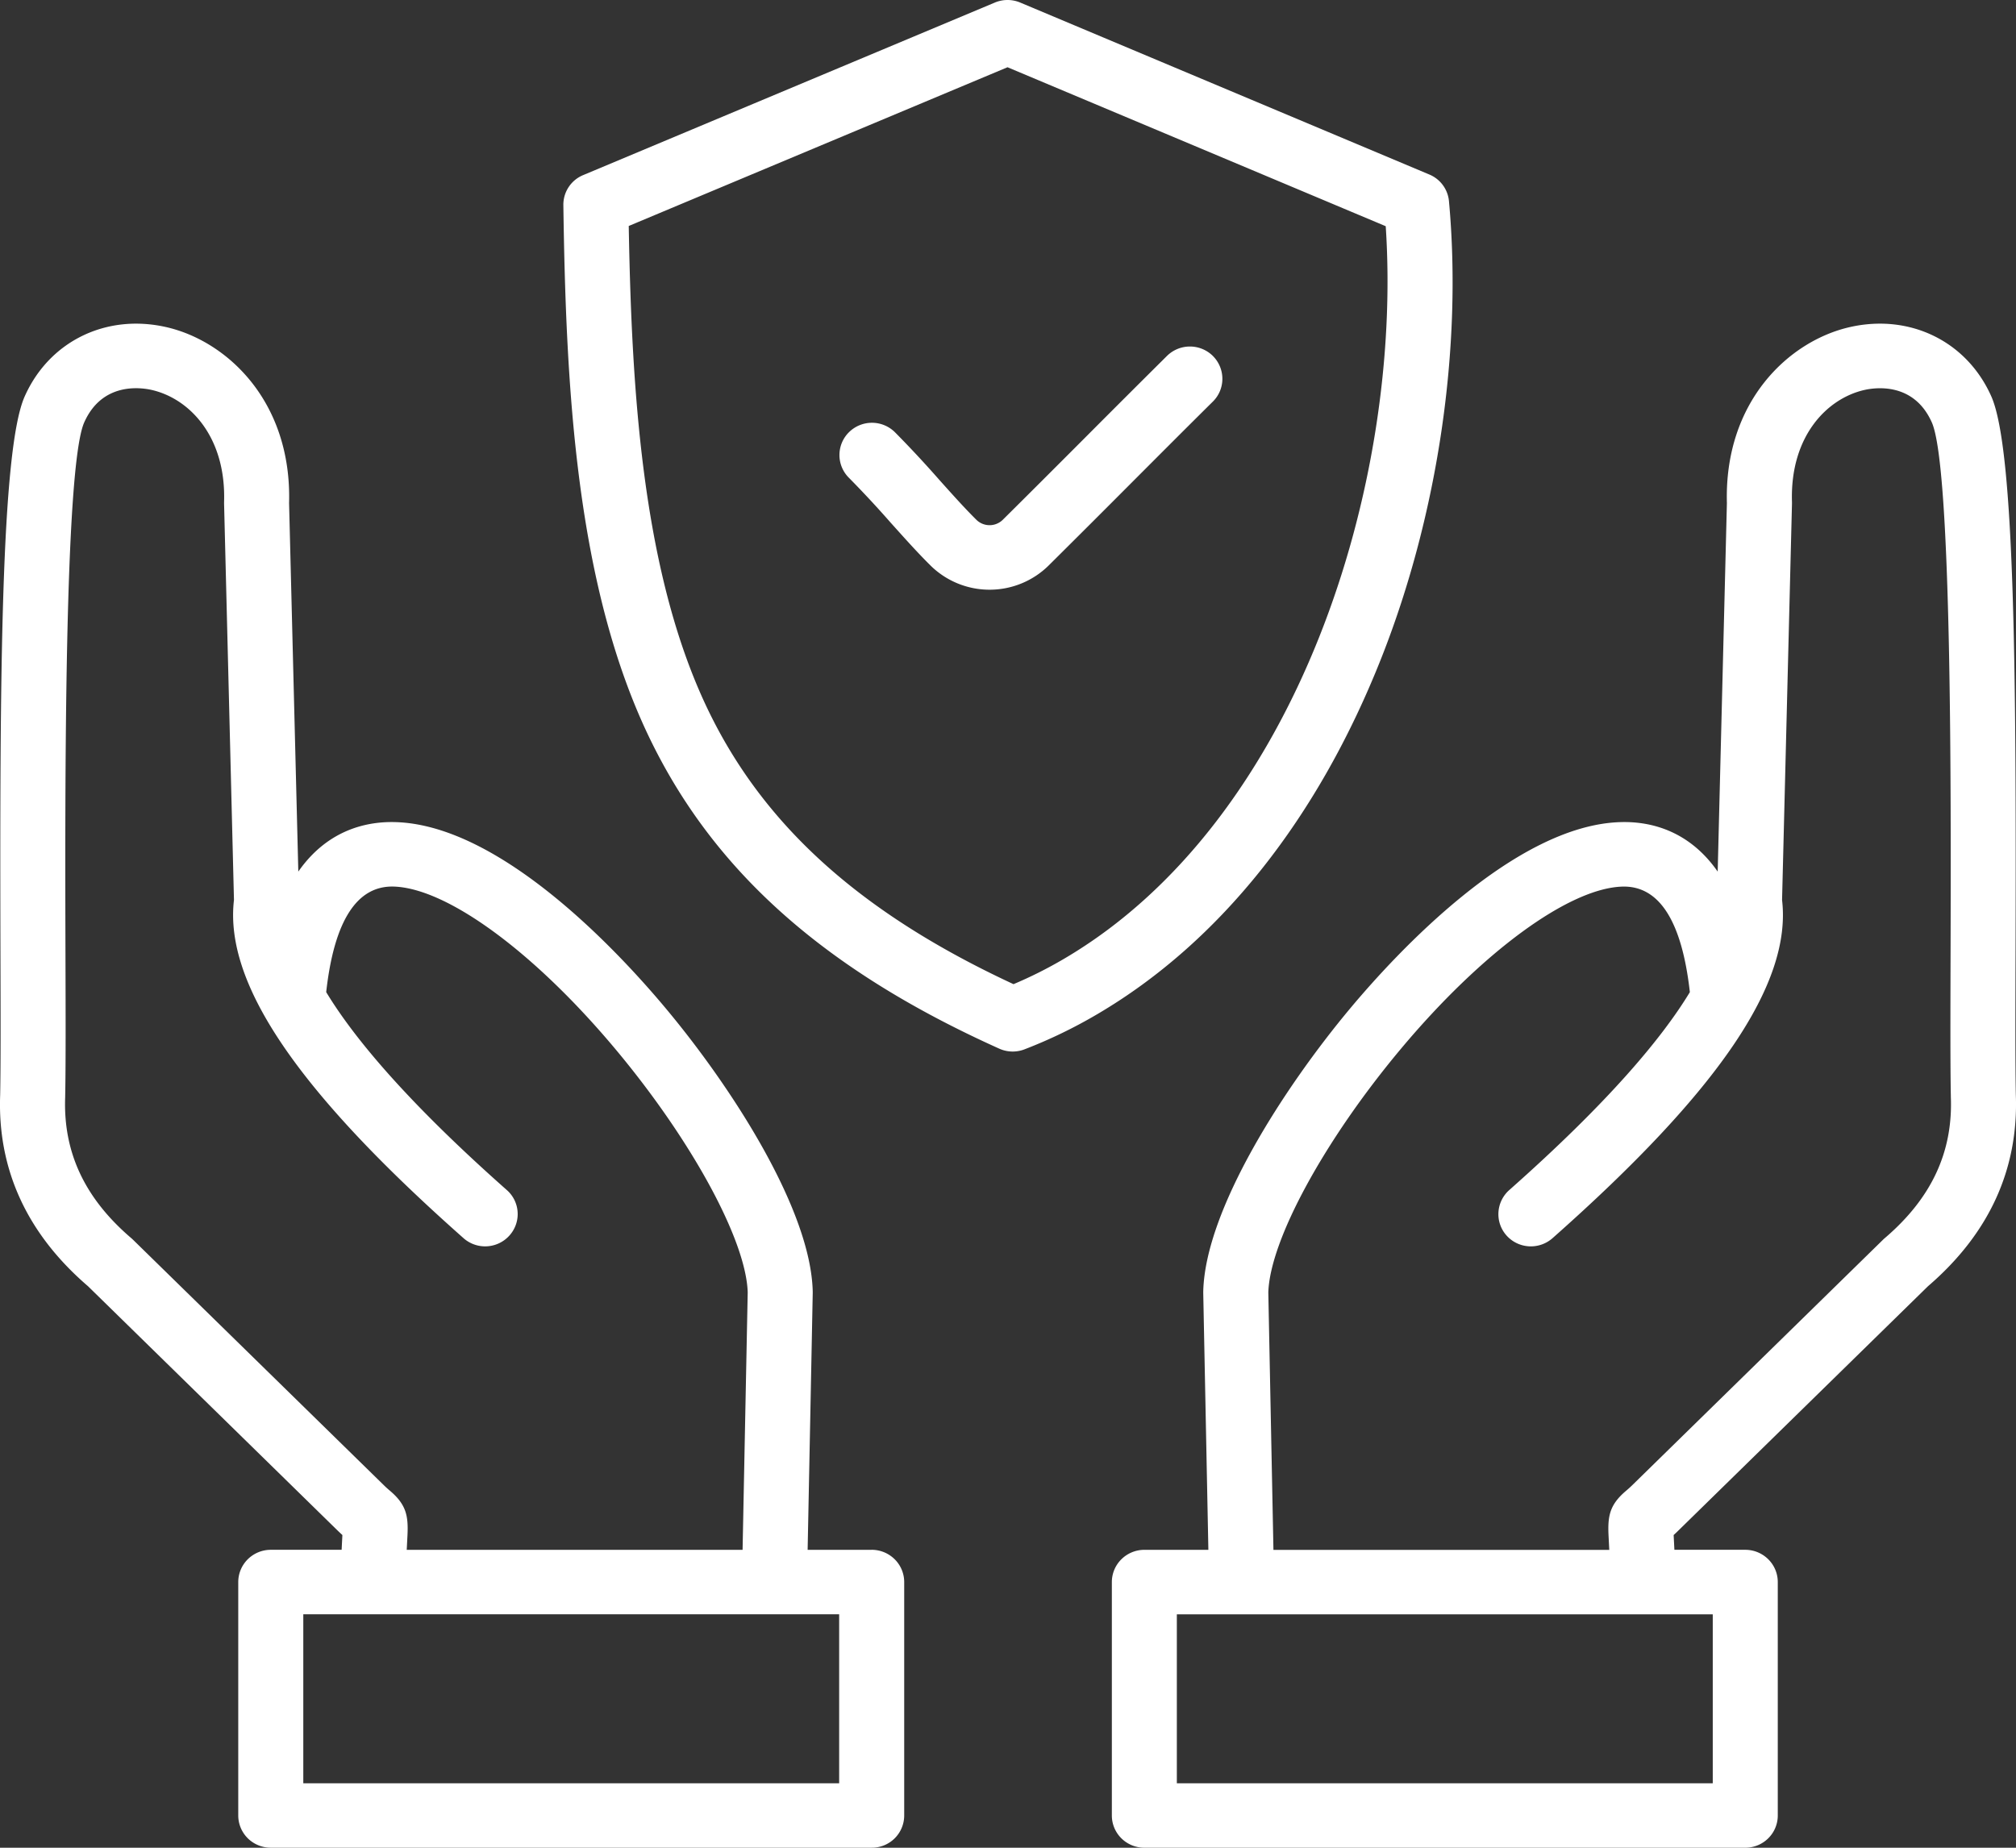 <svg width="72" height="66" fill="none" xmlns="http://www.w3.org/2000/svg"><rect width="100%" height="100%" fill="#333333" stroke="none"/><path d="M49.356 23.447c2.002-5.094 2.874-11.02 2.393-16.259a1.145 1.145 0 00-.703-.955L36.436.091a1.17 1.17 0 00-.905 0L20.829 6.254a1.144 1.144 0 00-.709 1.077c.092 6.384.42 13.659 3.162 19.203 2.319 4.69 6.262 8.16 12.407 10.924a1.169 1.169 0 00.9.024 17.529 17.529 0 002.603-1.258c4.375-2.571 7.889-6.99 10.164-12.777zM38.007 34.244c-.582.343-1.187.647-1.81.91-5.369-2.493-8.817-5.563-10.83-9.634-2.424-4.901-2.807-11.508-2.912-17.448l13.528-5.67L49.49 8.08c.612 9.183-3.13 21.253-11.483 26.164zm5.31-21.529a1.15 1.15 0 01.252 1.255 1.15 1.15 0 01-.251.373c-.98.97-1.97 1.964-2.929 2.924a740.18 740.18 0 01-2.937 2.932 3 3 0 01-2.11.865 3 3 0 01-2.11-.865c-.474-.47-.938-.99-1.43-1.538a37.072 37.072 0 00-1.482-1.593 1.146 1.146 0 010-1.629 1.167 1.167 0 011.642 0 39.013 39.013 0 011.578 1.694c.468.523.909 1.016 1.335 1.438a.673.673 0 00.934 0c.98-.971 1.971-1.964 2.93-2.924a740.18 740.18 0 012.937-2.932 1.167 1.167 0 011.642 0zm28.677 26.39c-.021-1.102-.016-2.944-.01-5.076.027-9.74-.02-17.96-.864-19.866-.871-1.966-2.898-2.964-5.043-2.482-2.194.493-4.503 2.67-4.402 6.29l-.329 13.162c-1.065-1.53-2.5-1.801-3.49-1.767-3.774.125-7.98 4.677-9.613 6.627-2.39 2.856-5.205 7.226-5.27 10.144v.047l.183 9.175H40.87c-.308 0-.603.122-.821.338-.218.216-.34.508-.34.814v8.338c0 .305.122.598.34.814.218.216.513.337.821.337h21.46c.309 0 .604-.121.822-.337.218-.216.34-.509.34-.814V56.51c0-.306-.122-.598-.34-.814a1.167 1.167 0 00-.821-.338H59.8l-.027-.527c.046-.043.098-.09.153-.145l8.93-8.742c2.182-1.876 3.237-4.176 3.138-6.84zM61.169 63.698H42.03v-6.035h19.14v6.035zm6.141-19.47a.972.972 0 00-.058.053l-8.957 8.769a4.01 4.01 0 01-.228.206c-.574.49-.654.888-.619 1.596l.026.509H45.48l-.183-9.194c.056-1.862 1.998-5.434 4.734-8.702 2.895-3.458 5.997-5.733 7.903-5.796 1.32-.042 2.133 1.224 2.418 3.77-.995 1.642-2.904 3.929-6.446 7.066a1.154 1.154 0 00-.39.795 1.142 1.142 0 00.292.835 1.16 1.16 0 00.805.383 1.17 1.17 0 00.84-.296c5.935-5.254 8.543-9.096 8.192-12.075l.354-14.148v-.065c-.075-2.348 1.248-3.703 2.593-4.006.403-.09 1.766-.273 2.403 1.164.716 1.616.683 13.312.668 18.933-.006 2.152-.012 4.01.01 5.138v.022c.076 1.97-.696 3.62-2.362 5.042zM31.131 55.36h-2.287c.123-6.133.182-9.176.182-9.176v-.047c-.064-2.918-2.878-7.288-5.27-10.144-1.632-1.95-5.838-6.502-9.611-6.627-.991-.034-2.426.238-3.491 1.767l-.33-13.162c.102-3.62-2.207-5.797-4.401-6.29-2.145-.482-4.171.516-5.043 2.483C.035 16.07-.011 24.289.016 34.03c.006 2.13.011 3.972-.01 5.075-.1 2.662.956 4.963 3.137 6.838l8.931 8.743.154.145-.027.527h-2.53a1.17 1.17 0 00-.822.338c-.217.216-.34.508-.34.814v8.338c0 .305.123.598.34.814.218.216.514.337.822.337h21.46a1.152 1.152 0 001.162-1.151V56.51c0-.306-.123-.599-.34-.814a1.167 1.167 0 00-.822-.338zm-17.197-2.106a3.383 3.383 0 01-.228-.206L4.748 44.28a1.204 1.204 0 00-.058-.053c-1.665-1.422-2.438-3.072-2.362-5.044v-.022c.022-1.127.017-2.984.01-5.135-.015-5.622-.048-17.32.669-18.935.637-1.438 2-1.254 2.403-1.164 1.345.302 2.668 1.658 2.593 4.006v.065l.353 14.148c-.35 2.978 2.257 6.82 8.192 12.075a1.165 1.165 0 001.282.184 1.16 1.16 0 00.594-.66 1.142 1.142 0 00-.329-1.242c-3.542-3.136-5.45-5.423-6.445-7.065.283-2.545 1.096-3.812 2.418-3.77 1.906.063 5.008 2.338 7.903 5.796 2.736 3.268 4.678 6.84 4.733 8.701l-.183 9.195H14.526l.026-.509c.036-.708-.045-1.107-.618-1.596zM29.97 63.698H10.832v-6.036H29.97v6.035z" fill="#fff"/></svg>